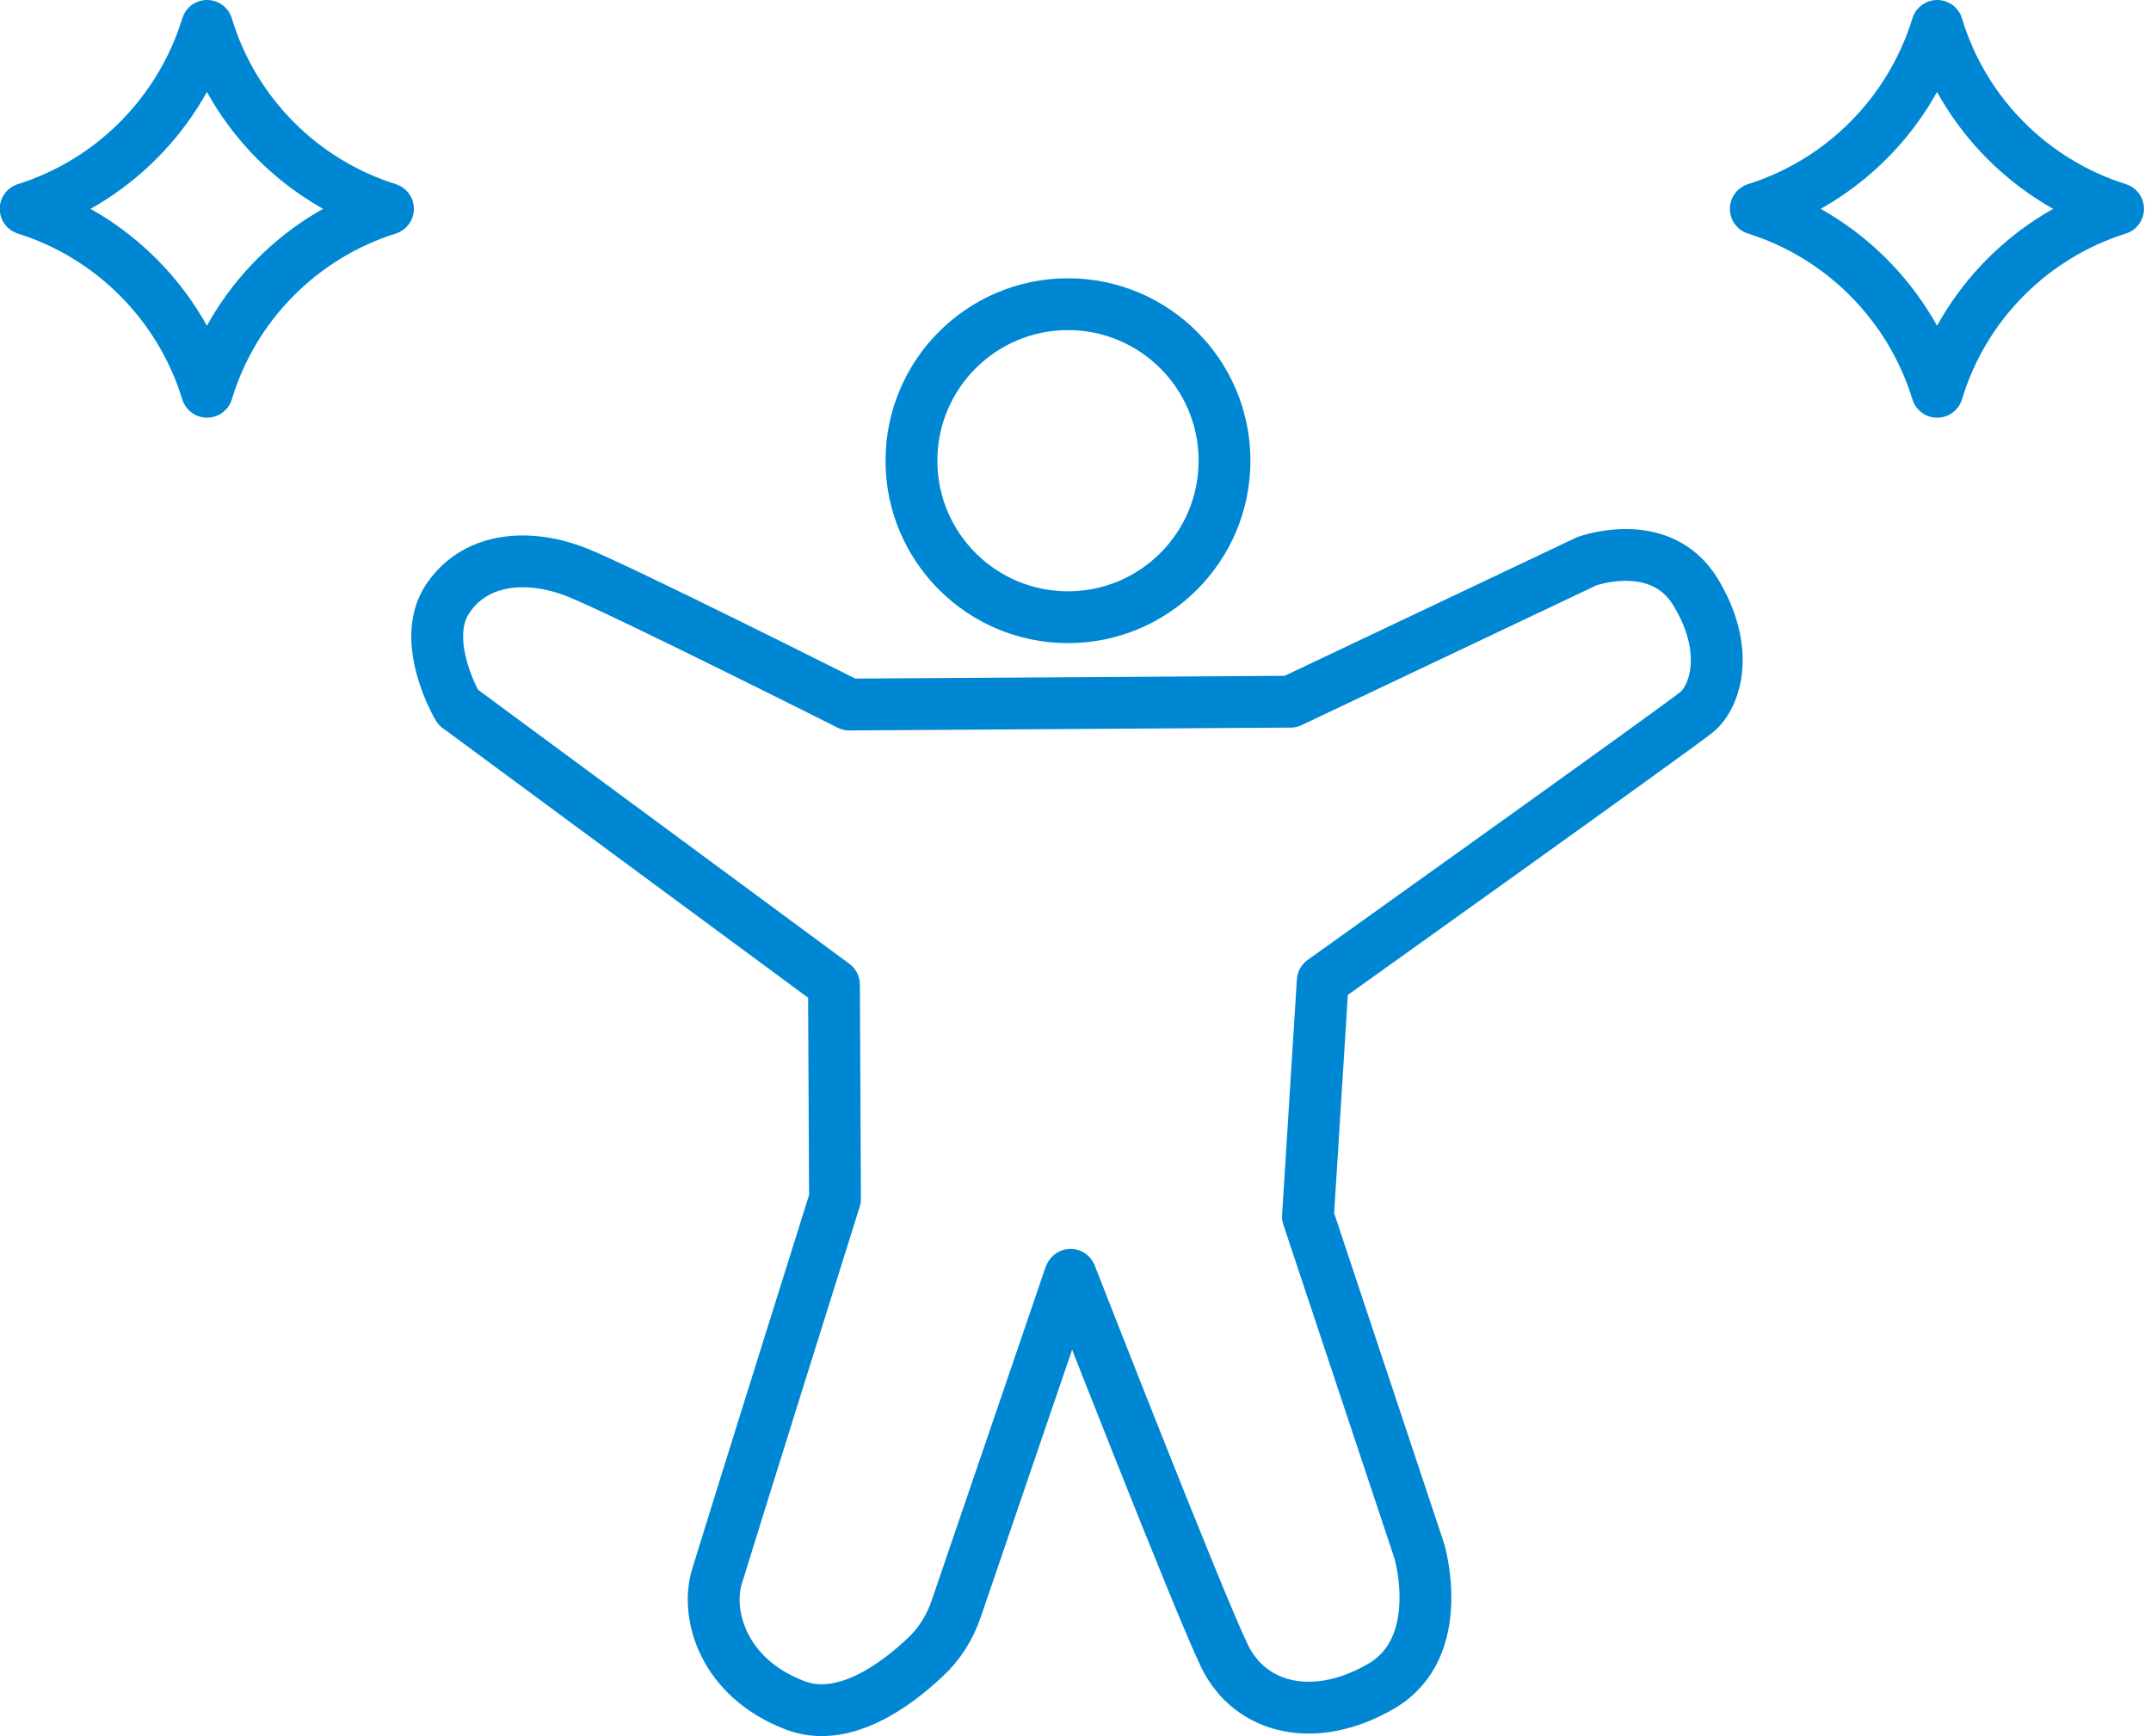 <svg width="83" height="67" viewBox="0 0 83 67" fill="none" xmlns="http://www.w3.org/2000/svg">
<g clip-path="url(#clip0_2369_341)">
<path d="M81.73 8.06C78.39 9.11 75.76 11.76 74.75 15.12C73.72 11.76 71.09 9.11 67.75 8.06C71.09 7.01 73.72 4.36 74.75 1C75.76 4.36 78.39 7.01 81.73 8.06Z" stroke="#0087D3" stroke-width="2" stroke-linecap="round" stroke-linejoin="round"/>
<path d="M14.97 8.06C11.63 9.11 9 11.76 7.99 15.12C6.96 11.76 4.33 9.11 0.99 8.06C4.33 7.01 6.96 4.36 7.99 1C9 4.36 11.63 7.01 14.97 8.06Z" stroke="#0087D3" stroke-width="2" stroke-linecap="round" stroke-linejoin="round"/>
<path d="M41.21 23.82C44.546 23.82 47.25 21.116 47.25 17.78C47.25 14.444 44.546 11.74 41.21 11.74C37.874 11.74 35.17 14.444 35.17 17.78C35.17 21.116 37.874 23.82 41.21 23.82Z" stroke="#0087D3" stroke-width="2" stroke-linecap="round" stroke-linejoin="round"/>
<path d="M41.29 49.23L36.9 62.08C36.66 62.79 36.26 63.44 35.71 63.95C34.59 65.01 32.56 66.54 30.67 65.81C27.88 64.74 27.23 62.29 27.66 60.86C28.09 59.43 32.22 46.27 32.22 46.27L32.18 38L17.67 27.29C17.67 27.29 16.17 24.75 17.28 23.1C18.39 21.45 20.5 21.38 22.29 22.1C24.08 22.82 32.77 27.19 32.77 27.19L49.8 27.08L61.23 21.66C61.23 21.66 64.06 20.62 65.42 22.84C66.78 25.06 66.21 26.88 65.46 27.49C64.71 28.1 51.04 37.86 51.04 37.86L50.47 46.95L54.77 59.87C54.77 59.87 55.86 63.56 53.32 65.06C50.78 66.56 48.26 65.99 47.25 63.91C46.24 61.83 41.31 49.2 41.31 49.2L41.29 49.23Z" stroke="#0087D3" stroke-width="2" stroke-linecap="round" stroke-linejoin="round"/>
</g>
<defs>
<clipPath id="clip0_2369_341">
<rect width="82.73" height="67" fill="white"/>
</clipPath>
</defs>
</svg>
